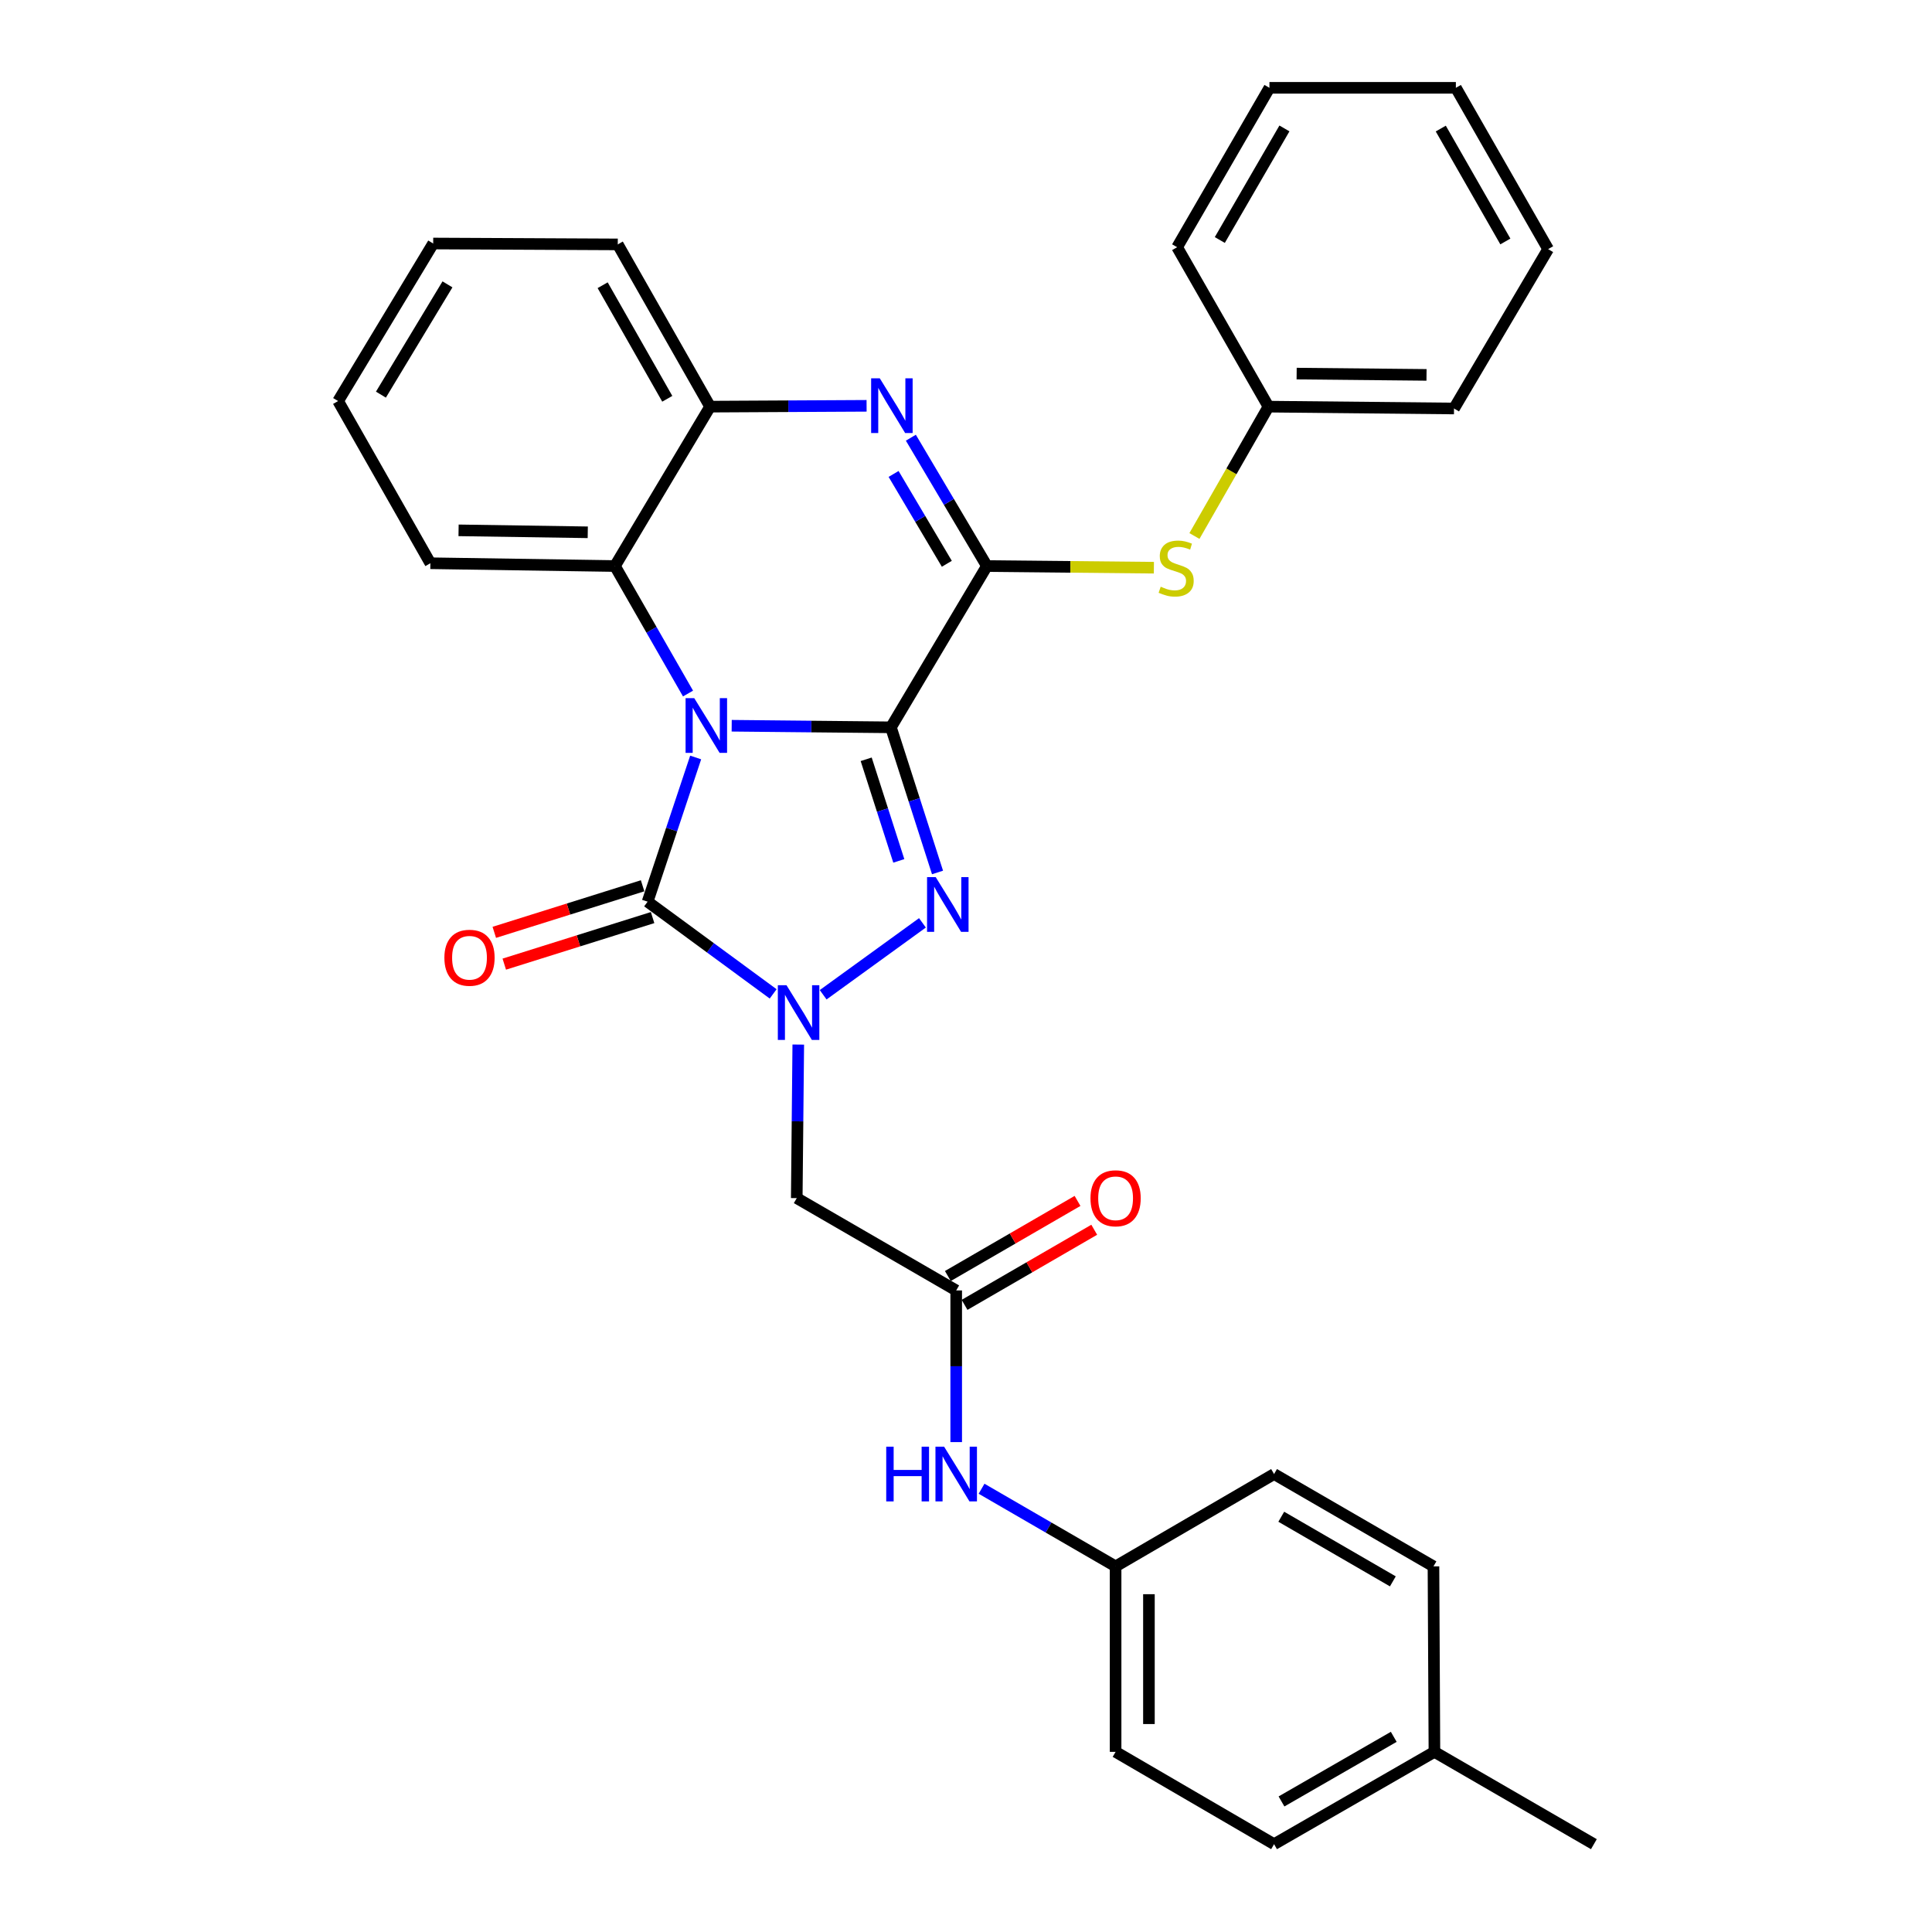 <?xml version='1.0' encoding='iso-8859-1'?>
<svg version='1.1' baseProfile='full'
              xmlns='http://www.w3.org/2000/svg'
                      xmlns:rdkit='http://www.rdkit.org/xml'
                      xmlns:xlink='http://www.w3.org/1999/xlink'
                  xml:space='preserve'
width='1000px' height='1000px' viewBox='0 0 1000 1000'>
<!-- END OF HEADER -->
<rect style='opacity:1.0;fill:#FFFFFF;stroke:none' width='1000' height='1000' x='0' y='0'> </rect>
<path class='bond-0' d='M 461.14,376.462 L 419.931,376.053' style='fill:none;fill-rule:evenodd;stroke:#000000;stroke-width:6px;stroke-linecap:butt;stroke-linejoin:miter;stroke-opacity:1' />
<path class='bond-0' d='M 419.931,376.053 L 378.723,375.643' style='fill:none;fill-rule:evenodd;stroke:#0000FF;stroke-width:6px;stroke-linecap:butt;stroke-linejoin:miter;stroke-opacity:1' />
<path class='bond-1' d='M 461.14,376.462 L 473.2,414.024' style='fill:none;fill-rule:evenodd;stroke:#000000;stroke-width:6px;stroke-linecap:butt;stroke-linejoin:miter;stroke-opacity:1' />
<path class='bond-1' d='M 473.2,414.024 L 485.26,451.587' style='fill:none;fill-rule:evenodd;stroke:#0000FF;stroke-width:6px;stroke-linecap:butt;stroke-linejoin:miter;stroke-opacity:1' />
<path class='bond-1' d='M 448.334,393.004 L 456.776,419.298' style='fill:none;fill-rule:evenodd;stroke:#000000;stroke-width:6px;stroke-linecap:butt;stroke-linejoin:miter;stroke-opacity:1' />
<path class='bond-1' d='M 456.776,419.298 L 465.218,445.592' style='fill:none;fill-rule:evenodd;stroke:#0000FF;stroke-width:6px;stroke-linecap:butt;stroke-linejoin:miter;stroke-opacity:1' />
<path class='bond-4' d='M 461.14,376.462 L 510.82,292.982' style='fill:none;fill-rule:evenodd;stroke:#000000;stroke-width:6px;stroke-linecap:butt;stroke-linejoin:miter;stroke-opacity:1' />
<path class='bond-3' d='M 360.073,392.076 L 347.635,429.392' style='fill:none;fill-rule:evenodd;stroke:#0000FF;stroke-width:6px;stroke-linecap:butt;stroke-linejoin:miter;stroke-opacity:1' />
<path class='bond-3' d='M 347.635,429.392 L 335.196,466.708' style='fill:none;fill-rule:evenodd;stroke:#000000;stroke-width:6px;stroke-linecap:butt;stroke-linejoin:miter;stroke-opacity:1' />
<path class='bond-6' d='M 356.115,358.975 L 337.203,325.978' style='fill:none;fill-rule:evenodd;stroke:#0000FF;stroke-width:6px;stroke-linecap:butt;stroke-linejoin:miter;stroke-opacity:1' />
<path class='bond-6' d='M 337.203,325.978 L 318.291,292.982' style='fill:none;fill-rule:evenodd;stroke:#000000;stroke-width:6px;stroke-linecap:butt;stroke-linejoin:miter;stroke-opacity:1' />
<path class='bond-2' d='M 477.455,477.662 L 426.067,514.888' style='fill:none;fill-rule:evenodd;stroke:#0000FF;stroke-width:6px;stroke-linecap:butt;stroke-linejoin:miter;stroke-opacity:1' />
<path class='bond-7' d='M 413.184,540.663 L 412.792,580.405' style='fill:none;fill-rule:evenodd;stroke:#0000FF;stroke-width:6px;stroke-linecap:butt;stroke-linejoin:miter;stroke-opacity:1' />
<path class='bond-7' d='M 412.792,580.405 L 412.399,620.146' style='fill:none;fill-rule:evenodd;stroke:#000000;stroke-width:6px;stroke-linecap:butt;stroke-linejoin:miter;stroke-opacity:1' />
<path class='bond-31' d='M 400.184,514.434 L 367.69,490.571' style='fill:none;fill-rule:evenodd;stroke:#0000FF;stroke-width:6px;stroke-linecap:butt;stroke-linejoin:miter;stroke-opacity:1' />
<path class='bond-31' d='M 367.69,490.571 L 335.196,466.708' style='fill:none;fill-rule:evenodd;stroke:#000000;stroke-width:6px;stroke-linecap:butt;stroke-linejoin:miter;stroke-opacity:1' />
<path class='bond-11' d='M 332.612,458.479 L 294.229,470.53' style='fill:none;fill-rule:evenodd;stroke:#000000;stroke-width:6px;stroke-linecap:butt;stroke-linejoin:miter;stroke-opacity:1' />
<path class='bond-11' d='M 294.229,470.53 L 255.846,482.58' style='fill:none;fill-rule:evenodd;stroke:#FF0000;stroke-width:6px;stroke-linecap:butt;stroke-linejoin:miter;stroke-opacity:1' />
<path class='bond-11' d='M 337.78,474.937 L 299.396,486.987' style='fill:none;fill-rule:evenodd;stroke:#000000;stroke-width:6px;stroke-linecap:butt;stroke-linejoin:miter;stroke-opacity:1' />
<path class='bond-11' d='M 299.396,486.987 L 261.013,499.038' style='fill:none;fill-rule:evenodd;stroke:#FF0000;stroke-width:6px;stroke-linecap:butt;stroke-linejoin:miter;stroke-opacity:1' />
<path class='bond-5' d='M 510.82,292.982 L 491.139,259.767' style='fill:none;fill-rule:evenodd;stroke:#000000;stroke-width:6px;stroke-linecap:butt;stroke-linejoin:miter;stroke-opacity:1' />
<path class='bond-5' d='M 491.139,259.767 L 471.458,226.553' style='fill:none;fill-rule:evenodd;stroke:#0000FF;stroke-width:6px;stroke-linecap:butt;stroke-linejoin:miter;stroke-opacity:1' />
<path class='bond-5' d='M 490.075,291.811 L 476.298,268.561' style='fill:none;fill-rule:evenodd;stroke:#000000;stroke-width:6px;stroke-linecap:butt;stroke-linejoin:miter;stroke-opacity:1' />
<path class='bond-5' d='M 476.298,268.561 L 462.522,245.31' style='fill:none;fill-rule:evenodd;stroke:#0000FF;stroke-width:6px;stroke-linecap:butt;stroke-linejoin:miter;stroke-opacity:1' />
<path class='bond-10' d='M 510.82,292.982 L 554.035,293.413' style='fill:none;fill-rule:evenodd;stroke:#000000;stroke-width:6px;stroke-linecap:butt;stroke-linejoin:miter;stroke-opacity:1' />
<path class='bond-10' d='M 554.035,293.413 L 597.251,293.844' style='fill:none;fill-rule:evenodd;stroke:#CCCC00;stroke-width:6px;stroke-linecap:butt;stroke-linejoin:miter;stroke-opacity:1' />
<path class='bond-8' d='M 448.546,210.05 L 408.043,210.264' style='fill:none;fill-rule:evenodd;stroke:#0000FF;stroke-width:6px;stroke-linecap:butt;stroke-linejoin:miter;stroke-opacity:1' />
<path class='bond-8' d='M 408.043,210.264 L 367.54,210.479' style='fill:none;fill-rule:evenodd;stroke:#000000;stroke-width:6px;stroke-linecap:butt;stroke-linejoin:miter;stroke-opacity:1' />
<path class='bond-21' d='M 318.291,292.982 L 222.765,291.534' style='fill:none;fill-rule:evenodd;stroke:#000000;stroke-width:6px;stroke-linecap:butt;stroke-linejoin:miter;stroke-opacity:1' />
<path class='bond-21' d='M 304.223,275.517 L 237.355,274.504' style='fill:none;fill-rule:evenodd;stroke:#000000;stroke-width:6px;stroke-linecap:butt;stroke-linejoin:miter;stroke-opacity:1' />
<path class='bond-32' d='M 318.291,292.982 L 367.54,210.479' style='fill:none;fill-rule:evenodd;stroke:#000000;stroke-width:6px;stroke-linecap:butt;stroke-linejoin:miter;stroke-opacity:1' />
<path class='bond-9' d='M 412.399,620.146 L 494.93,667.928' style='fill:none;fill-rule:evenodd;stroke:#000000;stroke-width:6px;stroke-linecap:butt;stroke-linejoin:miter;stroke-opacity:1' />
<path class='bond-22' d='M 367.54,210.479 L 319.757,126.501' style='fill:none;fill-rule:evenodd;stroke:#000000;stroke-width:6px;stroke-linecap:butt;stroke-linejoin:miter;stroke-opacity:1' />
<path class='bond-22' d='M 345.379,206.413 L 311.932,147.628' style='fill:none;fill-rule:evenodd;stroke:#000000;stroke-width:6px;stroke-linecap:butt;stroke-linejoin:miter;stroke-opacity:1' />
<path class='bond-12' d='M 494.93,667.928 L 494.93,707.179' style='fill:none;fill-rule:evenodd;stroke:#000000;stroke-width:6px;stroke-linecap:butt;stroke-linejoin:miter;stroke-opacity:1' />
<path class='bond-12' d='M 494.93,707.179 L 494.93,746.43' style='fill:none;fill-rule:evenodd;stroke:#0000FF;stroke-width:6px;stroke-linecap:butt;stroke-linejoin:miter;stroke-opacity:1' />
<path class='bond-13' d='M 499.253,675.392 L 532.813,655.955' style='fill:none;fill-rule:evenodd;stroke:#000000;stroke-width:6px;stroke-linecap:butt;stroke-linejoin:miter;stroke-opacity:1' />
<path class='bond-13' d='M 532.813,655.955 L 566.372,636.519' style='fill:none;fill-rule:evenodd;stroke:#FF0000;stroke-width:6px;stroke-linecap:butt;stroke-linejoin:miter;stroke-opacity:1' />
<path class='bond-13' d='M 490.608,660.465 L 524.167,641.028' style='fill:none;fill-rule:evenodd;stroke:#000000;stroke-width:6px;stroke-linecap:butt;stroke-linejoin:miter;stroke-opacity:1' />
<path class='bond-13' d='M 524.167,641.028 L 557.727,621.592' style='fill:none;fill-rule:evenodd;stroke:#FF0000;stroke-width:6px;stroke-linecap:butt;stroke-linejoin:miter;stroke-opacity:1' />
<path class='bond-15' d='M 618.238,277.434 L 637.4,243.957' style='fill:none;fill-rule:evenodd;stroke:#CCCC00;stroke-width:6px;stroke-linecap:butt;stroke-linejoin:miter;stroke-opacity:1' />
<path class='bond-15' d='M 637.4,243.957 L 656.562,210.479' style='fill:none;fill-rule:evenodd;stroke:#000000;stroke-width:6px;stroke-linecap:butt;stroke-linejoin:miter;stroke-opacity:1' />
<path class='bond-14' d='M 508.054,770.568 L 542.744,790.663' style='fill:none;fill-rule:evenodd;stroke:#0000FF;stroke-width:6px;stroke-linecap:butt;stroke-linejoin:miter;stroke-opacity:1' />
<path class='bond-14' d='M 542.744,790.663 L 577.433,810.758' style='fill:none;fill-rule:evenodd;stroke:#000000;stroke-width:6px;stroke-linecap:butt;stroke-linejoin:miter;stroke-opacity:1' />
<path class='bond-17' d='M 577.433,810.758 L 659.457,762.966' style='fill:none;fill-rule:evenodd;stroke:#000000;stroke-width:6px;stroke-linecap:butt;stroke-linejoin:miter;stroke-opacity:1' />
<path class='bond-18' d='M 577.433,810.758 L 577.433,906.763' style='fill:none;fill-rule:evenodd;stroke:#000000;stroke-width:6px;stroke-linecap:butt;stroke-linejoin:miter;stroke-opacity:1' />
<path class='bond-18' d='M 594.683,825.158 L 594.683,892.362' style='fill:none;fill-rule:evenodd;stroke:#000000;stroke-width:6px;stroke-linecap:butt;stroke-linejoin:miter;stroke-opacity:1' />
<path class='bond-23' d='M 656.562,210.479 L 752.597,211.437' style='fill:none;fill-rule:evenodd;stroke:#000000;stroke-width:6px;stroke-linecap:butt;stroke-linejoin:miter;stroke-opacity:1' />
<path class='bond-23' d='M 671.14,193.374 L 738.364,194.044' style='fill:none;fill-rule:evenodd;stroke:#000000;stroke-width:6px;stroke-linecap:butt;stroke-linejoin:miter;stroke-opacity:1' />
<path class='bond-24' d='M 656.562,210.479 L 609.278,127.957' style='fill:none;fill-rule:evenodd;stroke:#000000;stroke-width:6px;stroke-linecap:butt;stroke-linejoin:miter;stroke-opacity:1' />
<path class='bond-16' d='M 742.457,906.763 L 659.457,954.545' style='fill:none;fill-rule:evenodd;stroke:#000000;stroke-width:6px;stroke-linecap:butt;stroke-linejoin:miter;stroke-opacity:1' />
<path class='bond-16' d='M 721.401,898.981 L 663.3,932.428' style='fill:none;fill-rule:evenodd;stroke:#000000;stroke-width:6px;stroke-linecap:butt;stroke-linejoin:miter;stroke-opacity:1' />
<path class='bond-25' d='M 742.457,906.763 L 824.989,954.545' style='fill:none;fill-rule:evenodd;stroke:#000000;stroke-width:6px;stroke-linecap:butt;stroke-linejoin:miter;stroke-opacity:1' />
<path class='bond-35' d='M 742.457,906.763 L 741.959,810.758' style='fill:none;fill-rule:evenodd;stroke:#000000;stroke-width:6px;stroke-linecap:butt;stroke-linejoin:miter;stroke-opacity:1' />
<path class='bond-20' d='M 659.457,762.966 L 741.959,810.758' style='fill:none;fill-rule:evenodd;stroke:#000000;stroke-width:6px;stroke-linecap:butt;stroke-linejoin:miter;stroke-opacity:1' />
<path class='bond-20' d='M 663.185,785.061 L 720.937,818.515' style='fill:none;fill-rule:evenodd;stroke:#000000;stroke-width:6px;stroke-linecap:butt;stroke-linejoin:miter;stroke-opacity:1' />
<path class='bond-19' d='M 577.433,906.763 L 659.457,954.545' style='fill:none;fill-rule:evenodd;stroke:#000000;stroke-width:6px;stroke-linecap:butt;stroke-linejoin:miter;stroke-opacity:1' />
<path class='bond-26' d='M 222.765,291.534 L 175.011,207.585' style='fill:none;fill-rule:evenodd;stroke:#000000;stroke-width:6px;stroke-linecap:butt;stroke-linejoin:miter;stroke-opacity:1' />
<path class='bond-27' d='M 319.757,126.501 L 224.221,126.041' style='fill:none;fill-rule:evenodd;stroke:#000000;stroke-width:6px;stroke-linecap:butt;stroke-linejoin:miter;stroke-opacity:1' />
<path class='bond-29' d='M 752.597,211.437 L 801.309,128.944' style='fill:none;fill-rule:evenodd;stroke:#000000;stroke-width:6px;stroke-linecap:butt;stroke-linejoin:miter;stroke-opacity:1' />
<path class='bond-28' d='M 609.278,127.957 L 657.061,45.455' style='fill:none;fill-rule:evenodd;stroke:#000000;stroke-width:6px;stroke-linecap:butt;stroke-linejoin:miter;stroke-opacity:1' />
<path class='bond-28' d='M 631.373,124.227 L 664.821,66.475' style='fill:none;fill-rule:evenodd;stroke:#000000;stroke-width:6px;stroke-linecap:butt;stroke-linejoin:miter;stroke-opacity:1' />
<path class='bond-33' d='M 175.011,207.585 L 224.221,126.041' style='fill:none;fill-rule:evenodd;stroke:#000000;stroke-width:6px;stroke-linecap:butt;stroke-linejoin:miter;stroke-opacity:1' />
<path class='bond-33' d='M 197.162,204.266 L 231.609,147.185' style='fill:none;fill-rule:evenodd;stroke:#000000;stroke-width:6px;stroke-linecap:butt;stroke-linejoin:miter;stroke-opacity:1' />
<path class='bond-30' d='M 657.061,45.455 L 753.555,45.455' style='fill:none;fill-rule:evenodd;stroke:#000000;stroke-width:6px;stroke-linecap:butt;stroke-linejoin:miter;stroke-opacity:1' />
<path class='bond-34' d='M 801.309,128.944 L 753.555,45.455' style='fill:none;fill-rule:evenodd;stroke:#000000;stroke-width:6px;stroke-linecap:butt;stroke-linejoin:miter;stroke-opacity:1' />
<path class='bond-34' d='M 779.172,124.985 L 745.744,66.543' style='fill:none;fill-rule:evenodd;stroke:#000000;stroke-width:6px;stroke-linecap:butt;stroke-linejoin:miter;stroke-opacity:1' />
<path  class='atom-1' d='M 359.334 361.353
L 368.614 376.353
Q 369.534 377.833, 371.014 380.513
Q 372.494 383.193, 372.574 383.353
L 372.574 361.353
L 376.334 361.353
L 376.334 389.673
L 372.454 389.673
L 362.494 373.273
Q 361.334 371.353, 360.094 369.153
Q 358.894 366.953, 358.534 366.273
L 358.534 389.673
L 354.854 389.673
L 354.854 361.353
L 359.334 361.353
' fill='#0000FF'/>
<path  class='atom-2' d='M 484.32 453.995
L 493.6 468.995
Q 494.52 470.475, 496 473.155
Q 497.48 475.835, 497.56 475.995
L 497.56 453.995
L 501.32 453.995
L 501.32 482.315
L 497.44 482.315
L 487.48 465.915
Q 486.32 463.995, 485.08 461.795
Q 483.88 459.595, 483.52 458.915
L 483.52 482.315
L 479.84 482.315
L 479.84 453.995
L 484.32 453.995
' fill='#0000FF'/>
<path  class='atom-3' d='M 407.088 509.942
L 416.368 524.942
Q 417.288 526.422, 418.768 529.102
Q 420.248 531.782, 420.328 531.942
L 420.328 509.942
L 424.088 509.942
L 424.088 538.262
L 420.208 538.262
L 410.248 521.862
Q 409.088 519.942, 407.848 517.742
Q 406.648 515.542, 406.288 514.862
L 406.288 538.262
L 402.608 538.262
L 402.608 509.942
L 407.088 509.942
' fill='#0000FF'/>
<path  class='atom-6' d='M 455.378 195.821
L 464.658 210.821
Q 465.578 212.301, 467.058 214.981
Q 468.538 217.661, 468.618 217.821
L 468.618 195.821
L 472.378 195.821
L 472.378 224.141
L 468.498 224.141
L 458.538 207.741
Q 457.378 205.821, 456.138 203.621
Q 454.938 201.421, 454.578 200.741
L 454.578 224.141
L 450.898 224.141
L 450.898 195.821
L 455.378 195.821
' fill='#0000FF'/>
<path  class='atom-11' d='M 600.78 303.679
Q 601.1 303.799, 602.42 304.359
Q 603.74 304.919, 605.18 305.279
Q 606.66 305.599, 608.1 305.599
Q 610.78 305.599, 612.34 304.319
Q 613.9 302.999, 613.9 300.719
Q 613.9 299.159, 613.1 298.199
Q 612.34 297.239, 611.14 296.719
Q 609.94 296.199, 607.94 295.599
Q 605.42 294.839, 603.9 294.119
Q 602.42 293.399, 601.34 291.879
Q 600.3 290.359, 600.3 287.799
Q 600.3 284.239, 602.7 282.039
Q 605.14 279.839, 609.94 279.839
Q 613.22 279.839, 616.94 281.399
L 616.02 284.479
Q 612.62 283.079, 610.06 283.079
Q 607.3 283.079, 605.78 284.239
Q 604.26 285.359, 604.3 287.319
Q 604.3 288.839, 605.06 289.759
Q 605.86 290.679, 606.98 291.199
Q 608.14 291.719, 610.06 292.319
Q 612.62 293.119, 614.14 293.919
Q 615.66 294.719, 616.74 296.359
Q 617.86 297.959, 617.86 300.719
Q 617.86 304.639, 615.22 306.759
Q 612.62 308.839, 608.26 308.839
Q 605.74 308.839, 603.82 308.279
Q 601.94 307.759, 599.7 306.839
L 600.78 303.679
' fill='#CCCC00'/>
<path  class='atom-12' d='M 230.014 495.729
Q 230.014 488.929, 233.374 485.129
Q 236.734 481.329, 243.014 481.329
Q 249.294 481.329, 252.654 485.129
Q 256.014 488.929, 256.014 495.729
Q 256.014 502.609, 252.614 506.529
Q 249.214 510.409, 243.014 510.409
Q 236.774 510.409, 233.374 506.529
Q 230.014 502.649, 230.014 495.729
M 243.014 507.209
Q 247.334 507.209, 249.654 504.329
Q 252.014 501.409, 252.014 495.729
Q 252.014 490.169, 249.654 487.369
Q 247.334 484.529, 243.014 484.529
Q 238.694 484.529, 236.334 487.329
Q 234.014 490.129, 234.014 495.729
Q 234.014 501.449, 236.334 504.329
Q 238.694 507.209, 243.014 507.209
' fill='#FF0000'/>
<path  class='atom-13' d='M 458.71 748.806
L 462.55 748.806
L 462.55 760.846
L 477.03 760.846
L 477.03 748.806
L 480.87 748.806
L 480.87 777.126
L 477.03 777.126
L 477.03 764.046
L 462.55 764.046
L 462.55 777.126
L 458.71 777.126
L 458.71 748.806
' fill='#0000FF'/>
<path  class='atom-13' d='M 488.67 748.806
L 497.95 763.806
Q 498.87 765.286, 500.35 767.966
Q 501.83 770.646, 501.91 770.806
L 501.91 748.806
L 505.67 748.806
L 505.67 777.126
L 501.79 777.126
L 491.83 760.726
Q 490.67 758.806, 489.43 756.606
Q 488.23 754.406, 487.87 753.726
L 487.87 777.126
L 484.19 777.126
L 484.19 748.806
L 488.67 748.806
' fill='#0000FF'/>
<path  class='atom-14' d='M 564.433 620.226
Q 564.433 613.426, 567.793 609.626
Q 571.153 605.826, 577.433 605.826
Q 583.713 605.826, 587.073 609.626
Q 590.433 613.426, 590.433 620.226
Q 590.433 627.106, 587.033 631.026
Q 583.633 634.906, 577.433 634.906
Q 571.193 634.906, 567.793 631.026
Q 564.433 627.146, 564.433 620.226
M 577.433 631.706
Q 581.753 631.706, 584.073 628.826
Q 586.433 625.906, 586.433 620.226
Q 586.433 614.666, 584.073 611.866
Q 581.753 609.026, 577.433 609.026
Q 573.113 609.026, 570.753 611.826
Q 568.433 614.626, 568.433 620.226
Q 568.433 625.946, 570.753 628.826
Q 573.113 631.706, 577.433 631.706
' fill='#FF0000'/>
</svg>
